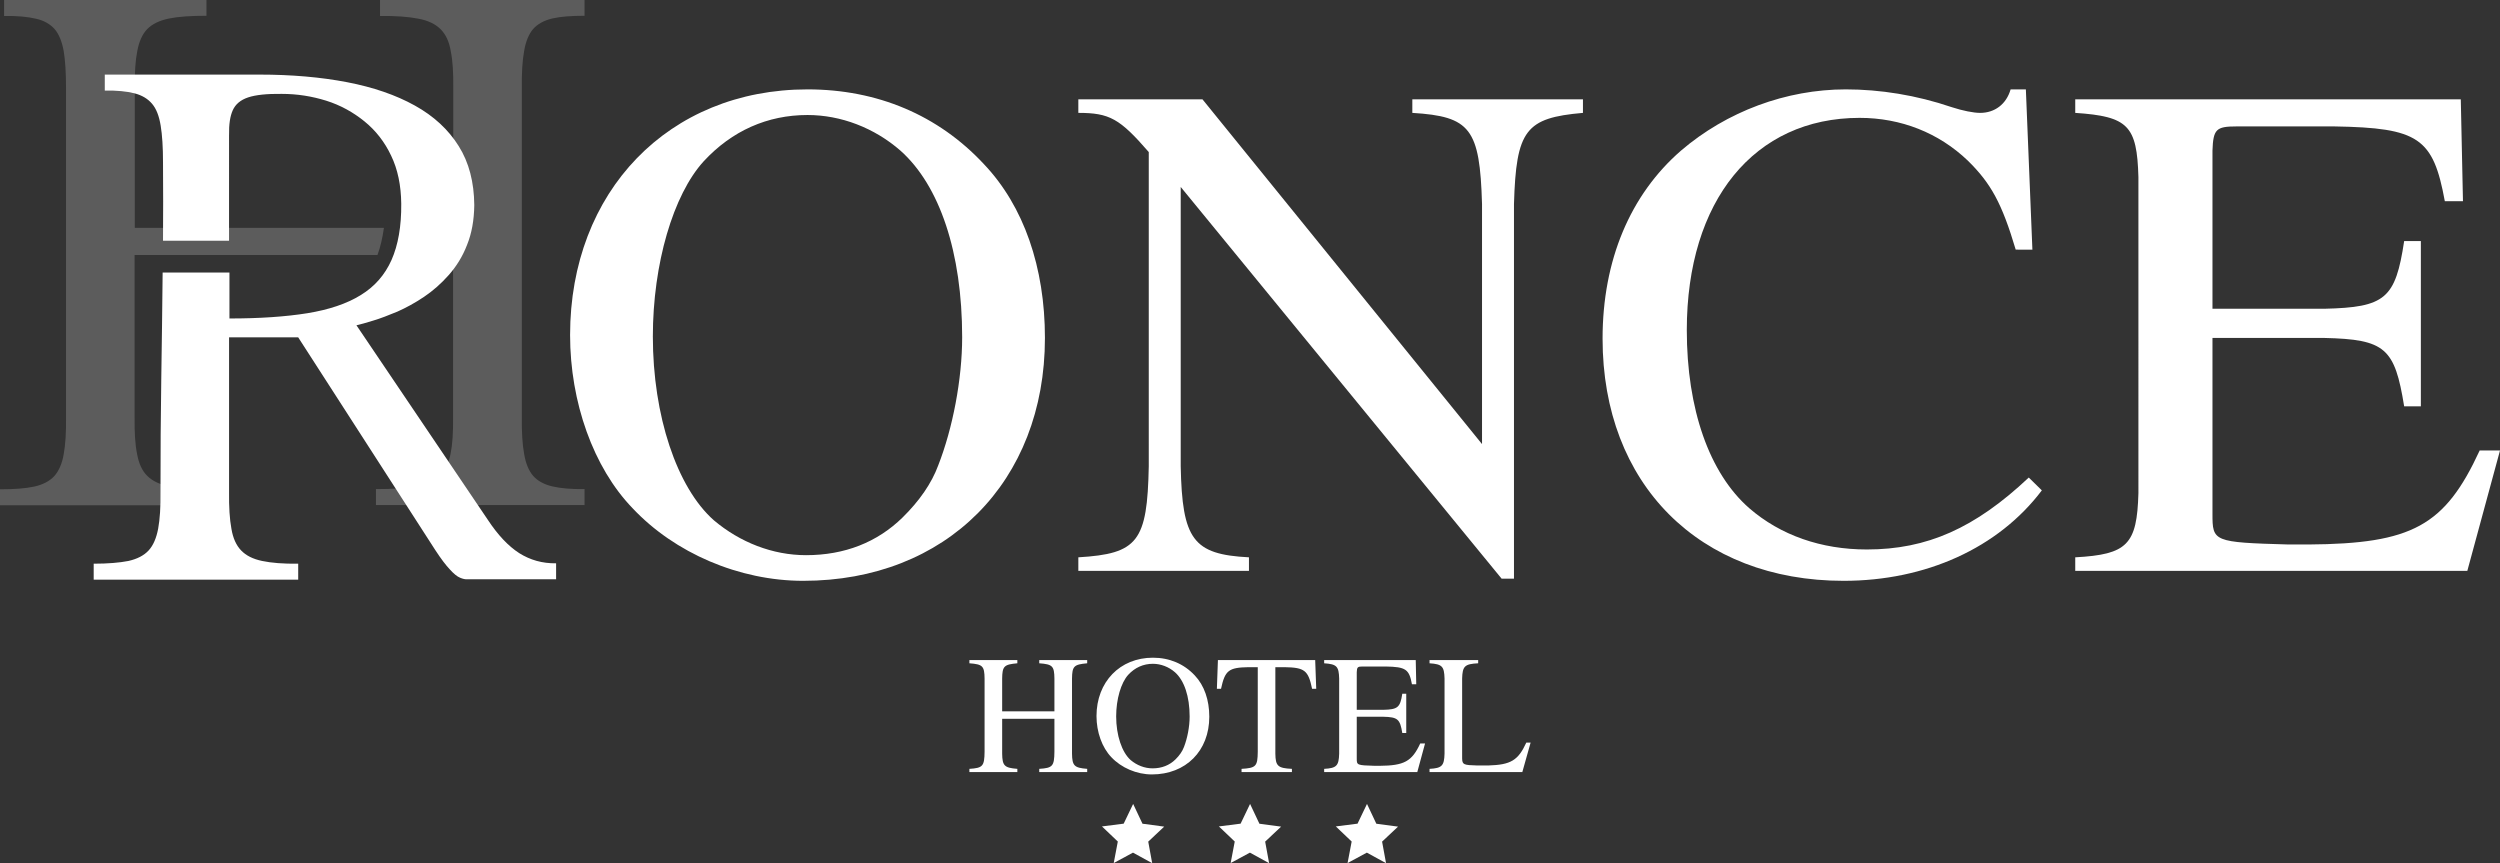 <?xml version="1.0" encoding="utf-8"?>
<!-- Generator: Adobe Illustrator 16.0.0, SVG Export Plug-In . SVG Version: 6.00 Build 0)  -->
<!DOCTYPE svg PUBLIC "-//W3C//DTD SVG 1.1//EN" "http://www.w3.org/Graphics/SVG/1.1/DTD/svg11.dtd">
<svg version="1.1" id="Layer_1" xmlns="http://www.w3.org/2000/svg" xmlns:xlink="http://www.w3.org/1999/xlink" x="0px" y="0px"
	 width="539.1px" height="186.133px" viewBox="0 0 539.1 186.133" enable-background="new 0 0 539.1 186.133" xml:space="preserve">
<rect x="0" y="0" width="539.1" height="186.133" fill="#333333" stroke="none"/>
<g>
	<g>
		<polygon fill="#FFFFFF" points="246.365,177.628 251.045,178.253 247.605,181.488 248.457,186.133 244.317,183.861 
			240.164,186.106 241.045,181.468 237.626,178.211 242.31,177.615 244.351,173.357 		"/>
		<polygon fill="#FFFFFF" points="271.579,177.628 276.259,178.253 272.819,181.488 273.671,186.133 269.532,183.861 
			265.378,186.106 266.259,181.468 262.84,178.211 267.524,177.615 269.565,173.357 		"/>
		<polygon fill="#FFFFFF" points="296.793,177.628 301.473,178.253 298.034,181.488 298.885,186.133 294.747,183.861 
			290.592,186.106 291.473,181.468 288.054,178.211 292.739,177.615 294.78,173.357 		"/>
	</g>
	<g>
		<g>
			<path opacity="0.2" fill="#FFFFFF" d="M29.066,49.102v-30.2c-0.042-3.234,0.126-5.881,0.546-7.938
				c0.378-2.017,1.092-3.612,2.142-4.704C32.846,5.166,34.4,4.41,36.458,3.99s4.746-0.588,8.064-0.588V0H0.882v3.444
				c2.814-0.042,5.082,0.168,6.846,0.588c1.764,0.378,3.108,1.176,4.074,2.269c0.924,1.092,1.554,2.646,1.932,4.704
				c0.336,2.016,0.504,4.704,0.504,7.938v71.068c0.042,3.234-0.126,5.881-0.504,7.938c-0.336,2.017-1.05,3.612-2.016,4.704
				c-1.008,1.092-2.436,1.849-4.326,2.269S3.024,105.511,0,105.511v3.444h44.985v-3.444c-3.444,0.042-6.258-0.168-8.358-0.588
				s-3.738-1.177-4.831-2.269c-1.134-1.092-1.848-2.646-2.226-4.704c-0.42-2.017-0.588-4.704-0.546-7.938v-35.03h52.377
				c0.63-1.722,1.092-3.696,1.386-5.839H29.066V49.102z M87.828,54.939h9.871v35.03c0.042,3.234-0.126,5.88-0.546,7.938
				c-0.42,2.017-1.176,3.612-2.31,4.704c-1.134,1.093-2.814,1.849-5.041,2.269s-5.124,0.588-8.736,0.588v3.444h44.985v-3.444
				c-2.856,0.042-5.167-0.168-6.973-0.588c-1.764-0.42-3.15-1.176-4.116-2.269c-0.924-1.092-1.596-2.646-1.932-4.704
				c-0.378-2.016-0.546-4.704-0.504-7.938V18.901c-0.042-3.234,0.126-5.881,0.504-7.938c0.336-2.017,1.008-3.612,1.932-4.704
				c0.966-1.093,2.352-1.849,4.116-2.269c1.806-0.42,4.116-0.588,6.973-0.588V0H81.947v3.444c3.402-0.042,6.174,0.168,8.274,0.588
				c2.1,0.378,3.696,1.176,4.789,2.269c1.092,1.092,1.848,2.646,2.184,4.704c0.42,2.016,0.588,4.704,0.546,7.938v30.199h-9.913
				V54.939L87.828,54.939z"/>
			<path fill="#FFFFFF" d="M49.396,29.15c-0.042-2.311,0.21-4.075,0.798-5.377s1.68-2.227,3.318-2.772
				c1.638-0.546,4.032-0.798,7.224-0.756c3.36,0,6.511,0.504,9.619,1.471c3.066,0.966,5.796,2.478,8.232,4.452
				c2.437,1.974,4.369,4.452,5.754,7.393c1.428,2.939,2.142,6.426,2.184,10.374c0.042,4.872-0.672,8.905-2.1,12.139
				c-1.428,3.192-3.612,5.713-6.636,7.561c-2.982,1.849-6.847,3.15-11.509,3.906c-4.704,0.757-10.291,1.135-16.801,1.135v-9.913
				H35.072c-0.084,7.561-0.168,15.247-0.294,22.934c-0.126,7.813-0.168,15.919-0.168,24.361c0.042,3.234-0.126,5.881-0.504,7.938
				c-0.378,2.017-1.05,3.612-2.058,4.704c-1.008,1.093-2.479,1.849-4.369,2.269c-1.932,0.378-4.41,0.588-7.476,0.588V125h44.103
				v-3.444c-3.192,0.042-5.796-0.168-7.771-0.588c-2.016-0.42-3.486-1.176-4.536-2.269c-1.05-1.092-1.764-2.646-2.1-4.704
				c-0.378-2.016-0.546-4.704-0.504-7.938V72.749h14.911l29.528,45.824c1.26,1.933,2.311,3.318,3.192,4.243
				c0.84,0.924,1.554,1.512,2.184,1.764c0.588,0.252,1.134,0.378,1.638,0.336h19.069v-3.444c-2.982,0.042-5.586-0.714-7.938-2.185
				c-2.353-1.512-4.621-3.906-6.805-7.224l-28.31-41.919c0.84-0.21,2.058-0.504,3.612-1.008c1.554-0.462,3.276-1.135,5.208-1.933
				c1.89-0.84,3.822-1.89,5.754-3.192c1.932-1.302,3.696-2.855,5.334-4.704c1.638-1.848,2.982-3.99,3.948-6.511
				c1.008-2.478,1.512-5.334,1.554-8.568c-0.042-4.914-1.134-9.198-3.36-12.727c-2.226-3.57-5.376-6.469-9.451-8.736
				c-4.074-2.269-8.947-3.948-14.617-5.041c-5.67-1.092-11.971-1.638-18.901-1.638h-33.35v3.444
				c2.604-0.042,4.704,0.168,6.384,0.588c1.638,0.42,2.898,1.176,3.822,2.269c0.924,1.092,1.512,2.646,1.848,4.704
				c0.336,2.016,0.504,4.704,0.504,7.938c0.042,5.712,0.042,11.341,0,16.885h14.239V29.15L49.396,29.15z"/>
		</g>
		<path fill="#FFFFFF" d="M212.177,35.4c8.612,9.062,13.152,22.271,13.152,37.475c0,31.025-21.294,52.373-52.138,52.373
			c-13.778,0-27.713-5.989-36.793-15.665c-8.455-8.755-13.465-22.885-13.465-37.321c0-31.025,21.293-52.988,51.198-52.988
			C189.161,19.273,202.313,24.803,212.177,35.4z M151.741,34.785c-6.576,7.219-10.96,22.117-10.96,37.782
			c0,17.049,5.167,32.562,13.152,39.626c5.637,4.762,12.682,7.525,19.885,7.525c8.298,0,15.344-2.764,20.824-8.139
			c3.601-3.533,6.263-7.373,7.672-11.213c3.131-7.986,5.167-18.584,5.167-27.646c0-18.277-4.854-32.714-13.309-40.239
			c-5.637-4.916-12.839-7.68-20.041-7.68C165.519,24.803,157.847,28.182,151.741,34.785z"/>
		<path fill="#FFFFFF" d="M341.348,24.342c-12.369,1.075-14.404,3.686-14.874,19.659v80.787h-2.662l-69.204-84.474v60.207
			c0.314,15.819,2.662,19.045,14.717,19.659v2.918h-36.793v-2.918c12.839-0.768,14.874-3.379,15.188-19.659V32.789
			c-6.263-7.219-8.455-8.447-15.188-8.447v-2.919h26.773l60.279,74.337V44.001c-0.469-16.28-2.505-18.892-15.029-19.659v-2.919
			h36.793V24.342z"/>
		<path fill="#FFFFFF" d="M434.667,53.83c-2.975-9.983-5.324-14.283-10.334-19.198c-6.263-5.989-14.404-9.215-23.329-9.215
			c-22.702,0-37.263,17.816-37.263,45.769c0,17.048,4.854,30.871,13.465,38.397c6.732,5.836,15.5,8.907,25.363,8.907
			c12.996,0,23.33-4.606,34.916-15.512l2.818,2.765c-9.395,12.44-25.052,19.505-42.744,19.505c-31.157,0-51.98-20.888-51.98-52.219
			c0-16.895,5.949-31.025,16.908-40.547c9.865-8.448,22.703-13.209,35.542-13.209c7.358,0,15.187,1.229,22.859,3.84
			c2.349,0.768,4.697,1.229,6.106,1.229c3.131,0,5.637-1.844,6.576-5.068h3.287l1.409,34.557H434.667z"/>
		<path fill="#FFFFFF" d="M532.054,123.099h-84.548v-2.918c11.273-0.614,13.309-2.765,13.622-13.823V38.164
			c-0.313-11.058-2.192-13.055-13.622-13.822v-2.919h83.139l0.471,21.964h-3.914c-2.506-13.669-5.638-15.82-23.799-16.127h-21.138
			c-4.384,0-5.01,0.614-5.167,5.223v34.096h24.112c13.151-0.308,15.343-2.15,17.223-14.591h3.601V87.62h-3.601
			c-2.036-12.595-4.071-14.438-17.223-14.745h-24.112v37.937c0,5.99,0.157,6.144,16.439,6.604h4.229
			c22.389-0.154,29.436-3.994,36.95-20.273h4.384L532.054,123.099z"/>
	</g>
	<g>
		<path fill="#FFFFFF" d="M209.04,165.796c2.901-0.183,3.236-0.583,3.273-3.685v-15.797c-0.037-2.699-0.409-3.064-3.273-3.283
			v-0.693h10.339v0.693c-2.864,0.256-3.236,0.62-3.273,3.283v7.078h11.269v-7.078c-0.037-2.699-0.409-3.064-3.272-3.283v-0.693
			h10.339v0.693c-2.864,0.256-3.235,0.62-3.273,3.283v16.198c0.038,2.627,0.484,3.064,3.273,3.283v0.693h-10.339v-0.693
			c2.901-0.183,3.235-0.583,3.272-3.685v-7.113h-11.269v7.515c0.037,2.627,0.483,3.064,3.273,3.283v0.693H209.04V165.796z"/>
		<path fill="#FFFFFF" d="M257.648,145.658c2.045,2.152,3.124,5.29,3.124,8.901c0,7.369-5.058,12.44-12.384,12.44
			c-3.273,0-6.583-1.423-8.74-3.721c-2.008-2.08-3.198-5.437-3.198-8.865c0-7.369,5.058-12.587,12.161-12.587
			C252.182,141.827,255.306,143.141,257.648,145.658z M243.293,145.512c-1.562,1.715-2.603,5.254-2.603,8.975
			c0,4.05,1.227,7.734,3.124,9.413c1.339,1.131,3.012,1.787,4.723,1.787c1.971,0,3.645-0.656,4.946-1.934
			c0.855-0.839,1.487-1.751,1.822-2.663c0.744-1.896,1.227-4.414,1.227-6.566c0-4.342-1.153-7.771-3.161-9.559
			c-1.339-1.168-3.049-1.824-4.76-1.824C246.566,143.141,244.744,143.943,243.293,145.512z"/>
		<path fill="#FFFFFF" d="M278.588,166.489h-10.86v-0.693c3.125-0.183,3.459-0.547,3.496-3.685V143.87h-2.008
			c-4.277,0.073-5.058,0.693-5.914,4.67h-0.893l0.223-6.202h20.976l0.223,6.202h-0.893c-0.818-3.977-1.6-4.597-5.913-4.67h-2.008
			v18.643c0.037,2.663,0.521,3.138,3.57,3.283V166.489z"/>
		<path fill="#FFFFFF" d="M305.625,166.489h-20.083v-0.693c2.678-0.146,3.161-0.656,3.236-3.283v-16.198
			c-0.075-2.626-0.521-3.101-3.236-3.283v-0.693h19.748l0.111,5.217h-0.93c-0.595-3.246-1.338-3.758-5.652-3.83h-5.021
			c-1.042,0-1.19,0.146-1.228,1.24v8.099h5.728c3.124-0.072,3.645-0.511,4.091-3.466h0.855v8.465h-0.855
			c-0.484-2.992-0.967-3.43-4.091-3.503h-5.728v9.011c0,1.424,0.037,1.46,3.904,1.569h1.005c5.318-0.036,6.991-0.948,8.776-4.815
			h1.042L305.625,166.489z"/>
		<path fill="#FFFFFF" d="M318.754,143.031c-2.901,0.146-3.385,0.62-3.459,3.283v17.256c0.037,1.313,0.335,1.424,3.198,1.496h2.492
			c4.797-0.146,6.396-1.095,8.145-4.925h0.93l-1.785,6.348h-20.009v-0.693c2.679-0.146,3.161-0.656,3.235-3.283v-16.198
			c-0.074-2.626-0.52-3.101-3.235-3.283v-0.693h10.488V143.031z"/>
	</g>
</g>
</svg>
